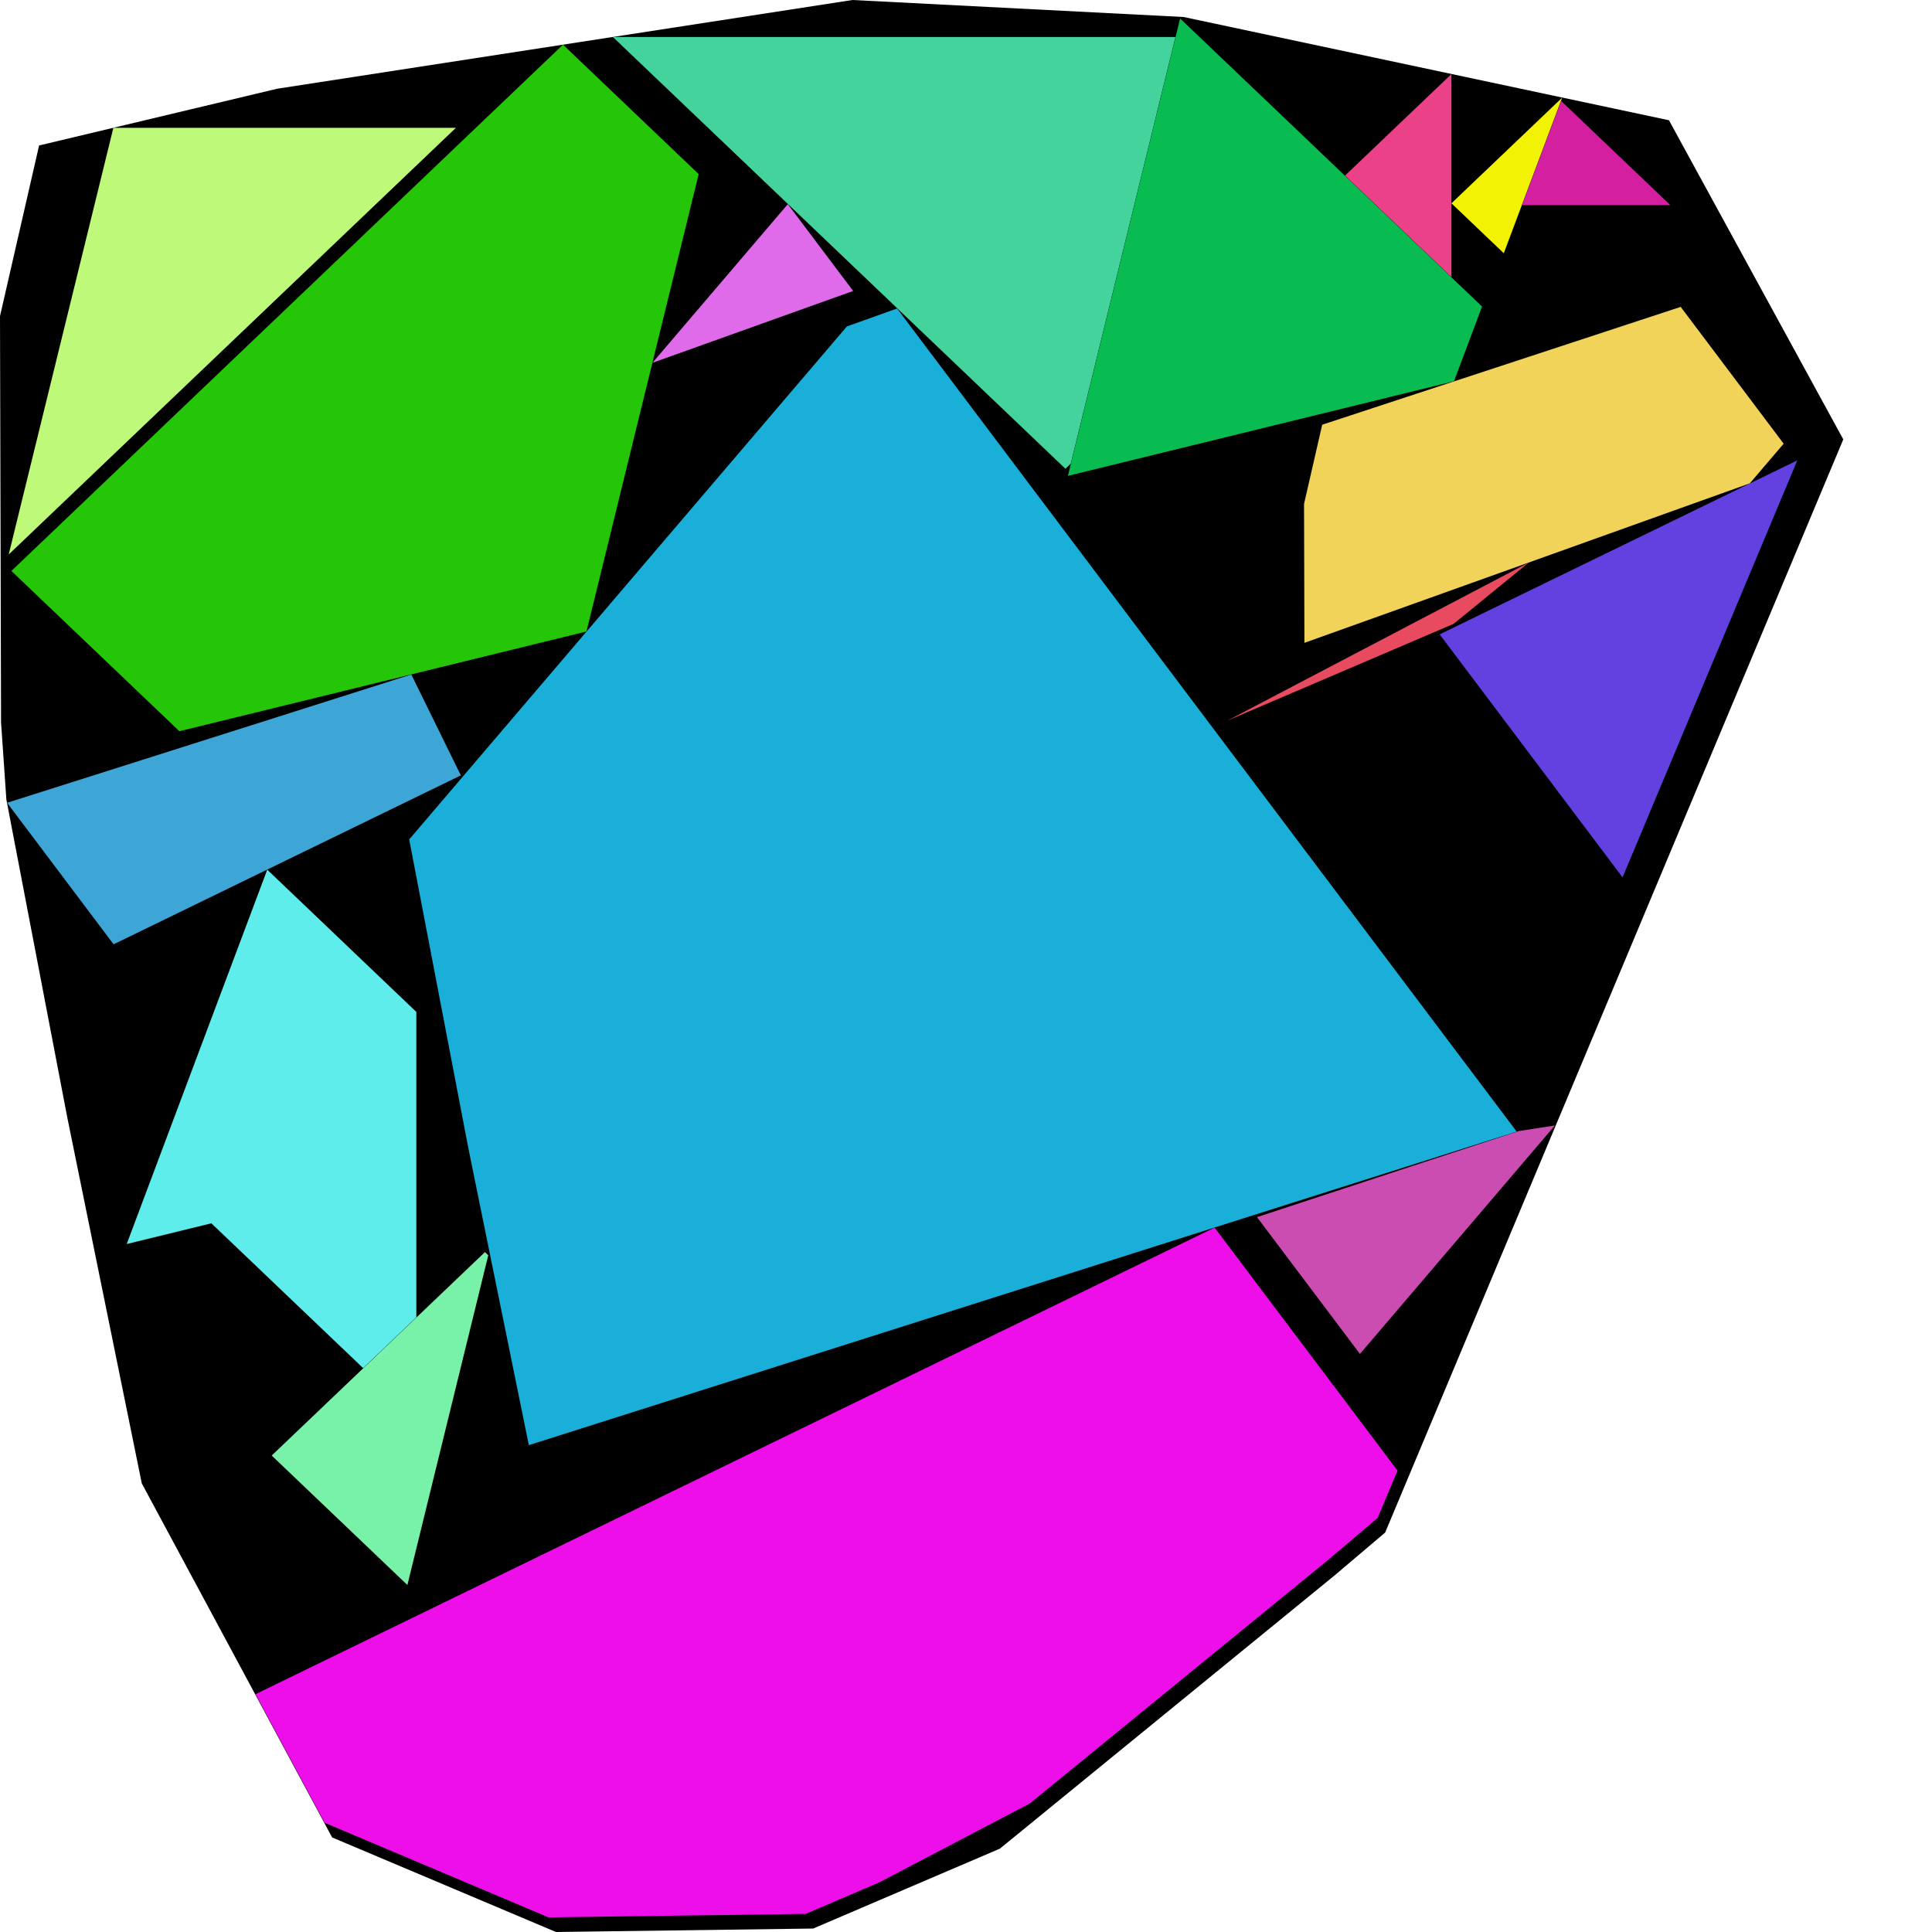 <?xml version="1.0" encoding="utf-8"?><svg id="zoom-svg" xmlns="http://www.w3.org/2000/svg" viewBox="0 0 100 100" width="100%" height="100%" teamName="CGA Lab Salzburg" nbItem="17" value="3203" best="3667" nameSolution="jigsaw_rcf2_31a965a0_29_sol.json" areacontainer="1.81651e+16" areaoccupied="1.36075e+16"><polygon points="28.778,100 17.191,95.105 7.339,76.781 3.482,57.837 0.329,41.38 0.054,37.386 0,16.364 2.023,7.53 14.346,4.593 44.123,0 61.265,0.88 86.385,6.224 95.408,22.743 71.695,79.325 69.059,81.559 51.754,95.686 42.089,99.821 " fill="black" stroke-width="0.5" /><polygon points="92.721,24.564 83.983,45.412 74.516,32.835 92.489,24.091 93.029,23.828 " fill="rgb(99,65,224)" colorValue="rgb(222,32,0)" colorValueArea="rgb(8,246,0)" colorIndice="rgb(99,65,224)" ></polygon><polygon points="0.367,41.552 21.289,34.913 23.853,40.133 5.88,48.877 " fill="rgb(62,166,214)" colorValue="rgb(234,20,0)" colorValueArea="rgb(134,120,0)" colorIndice="rgb(62,166,214)" ></polygon><polygon points="70.391,70.079 65.061,62.998 78.621,58.541 80.481,58.255 " fill="rgb(204,77,178)" colorValue="rgb(246,8,0)" colorValueArea="rgb(130,124,0)" colorIndice="rgb(204,77,178)" ></polygon><polygon points="79.117,29.125 75.238,32.291 63.52,37.304 " fill="rgb(232,74,95)" colorValue="rgb(255,0,0)" colorValueArea="rgb(205,49,0)" colorIndice="rgb(232,74,95)" ></polygon><polygon points="90.57,25.018 67.516,33.274 67.497,26.083 68.437,21.983 86.992,15.884 92.322,22.965 " fill="rgb(242,211,89)" colorValue="rgb(206,48,0)" colorValueArea="rgb(9,245,0)" colorIndice="rgb(242,211,89)" ></polygon><polygon points="72.335,76.118 71.308,78.567 68.672,80.801 53.307,93.345 45.508,97.434 41.702,99.063 28.391,99.242 16.804,94.347 13.225,87.691 62.867,63.541 " fill="rgb(237,14,233)" colorValue="rgb(28,226,0)" colorValueArea="rgb(13,241,0)" colorIndice="rgb(237,14,233)" ></polygon><polygon points="43.834,16.897 46.432,15.967 78.503,58.572 27.372,74.8 24.243,59.435 21.18,43.449 " fill="rgb(26,175,216)" colorValue="rgb(0,255,0)" colorValueArea="rgb(134,120,0)" colorIndice="rgb(26,175,216)" ></polygon><polygon points="40.777,10.567 44.159,15.06 33.769,18.78 " fill="rgb(224,107,234)" colorValue="rgb(251,3,0)" colorValueArea="rgb(105,149,0)" colorIndice="rgb(224,107,234)" ></polygon><polygon points="55.423,23.999 55.146,24.263 31.721,1.914 60.841,1.914 " fill="rgb(69,211,157)" colorValue="rgb(188,66,0)" colorValueArea="rgb(14,240,0)" colorIndice="rgb(69,211,157)" ></polygon><polygon points="77.836,13.108 75.126,10.523 80.859,5.053 " fill="rgb(242,242,4)" colorValue="rgb(253,1,0)" colorValueArea="rgb(106,148,0)" colorIndice="rgb(242,242,4)" ></polygon><polygon points="14.063,75.339 25.101,64.808 25.273,64.972 21.086,82.039 " fill="rgb(121,242,169)" colorValue="rgb(239,15,0)" colorValueArea="rgb(0,255,0)" colorIndice="rgb(121,242,169)" ></polygon><polygon points="5.868,6.615 23.599,6.615 0.45,28.701 " fill="rgb(190,249,122)" colorValue="rgb(214,40,0)" colorValueArea="rgb(8,246,0)" colorIndice="rgb(190,249,122)" ></polygon><polygon points="80.803,5.224 86.458,10.619 78.778,10.619 " fill="rgb(211,31,160)" colorValue="rgb(254,0,0)" colorValueArea="rgb(254,0,0)" colorIndice="rgb(211,31,160)" ></polygon><polygon points="69.618,9.088 75.126,3.833 75.126,14.343 " fill="rgb(234,65,136)" colorValue="rgb(249,5,0)" colorValueArea="rgb(13,241,0)" colorIndice="rgb(234,65,136)" ></polygon><polygon points="21.549,60.718 21.549,68.184 18.795,70.812 10.94,63.318 6.558,64.391 8.01,60.523 13.832,45.014 21.549,52.377 " fill="rgb(94,237,234)" colorValue="rgb(224,30,0)" colorValueArea="rgb(130,124,0)" colorIndice="rgb(94,237,234)" ></polygon><polygon points="9.284,37.847 0.59,29.552 29.141,2.312 36.163,9.012 30.355,32.685 " fill="rgb(36,198,7)" colorValue="rgb(164,90,0)" colorValueArea="rgb(134,120,0)" colorIndice="rgb(36,198,7)" ></polygon><polygon points="55.276,24.63 61.083,0.957 76.71,15.866 75.258,19.735 " fill="rgb(9,188,81)" colorValue="rgb(201,53,0)" colorValueArea="rgb(11,243,0)" colorIndice="rgb(9,188,81)" ></polygon></svg>